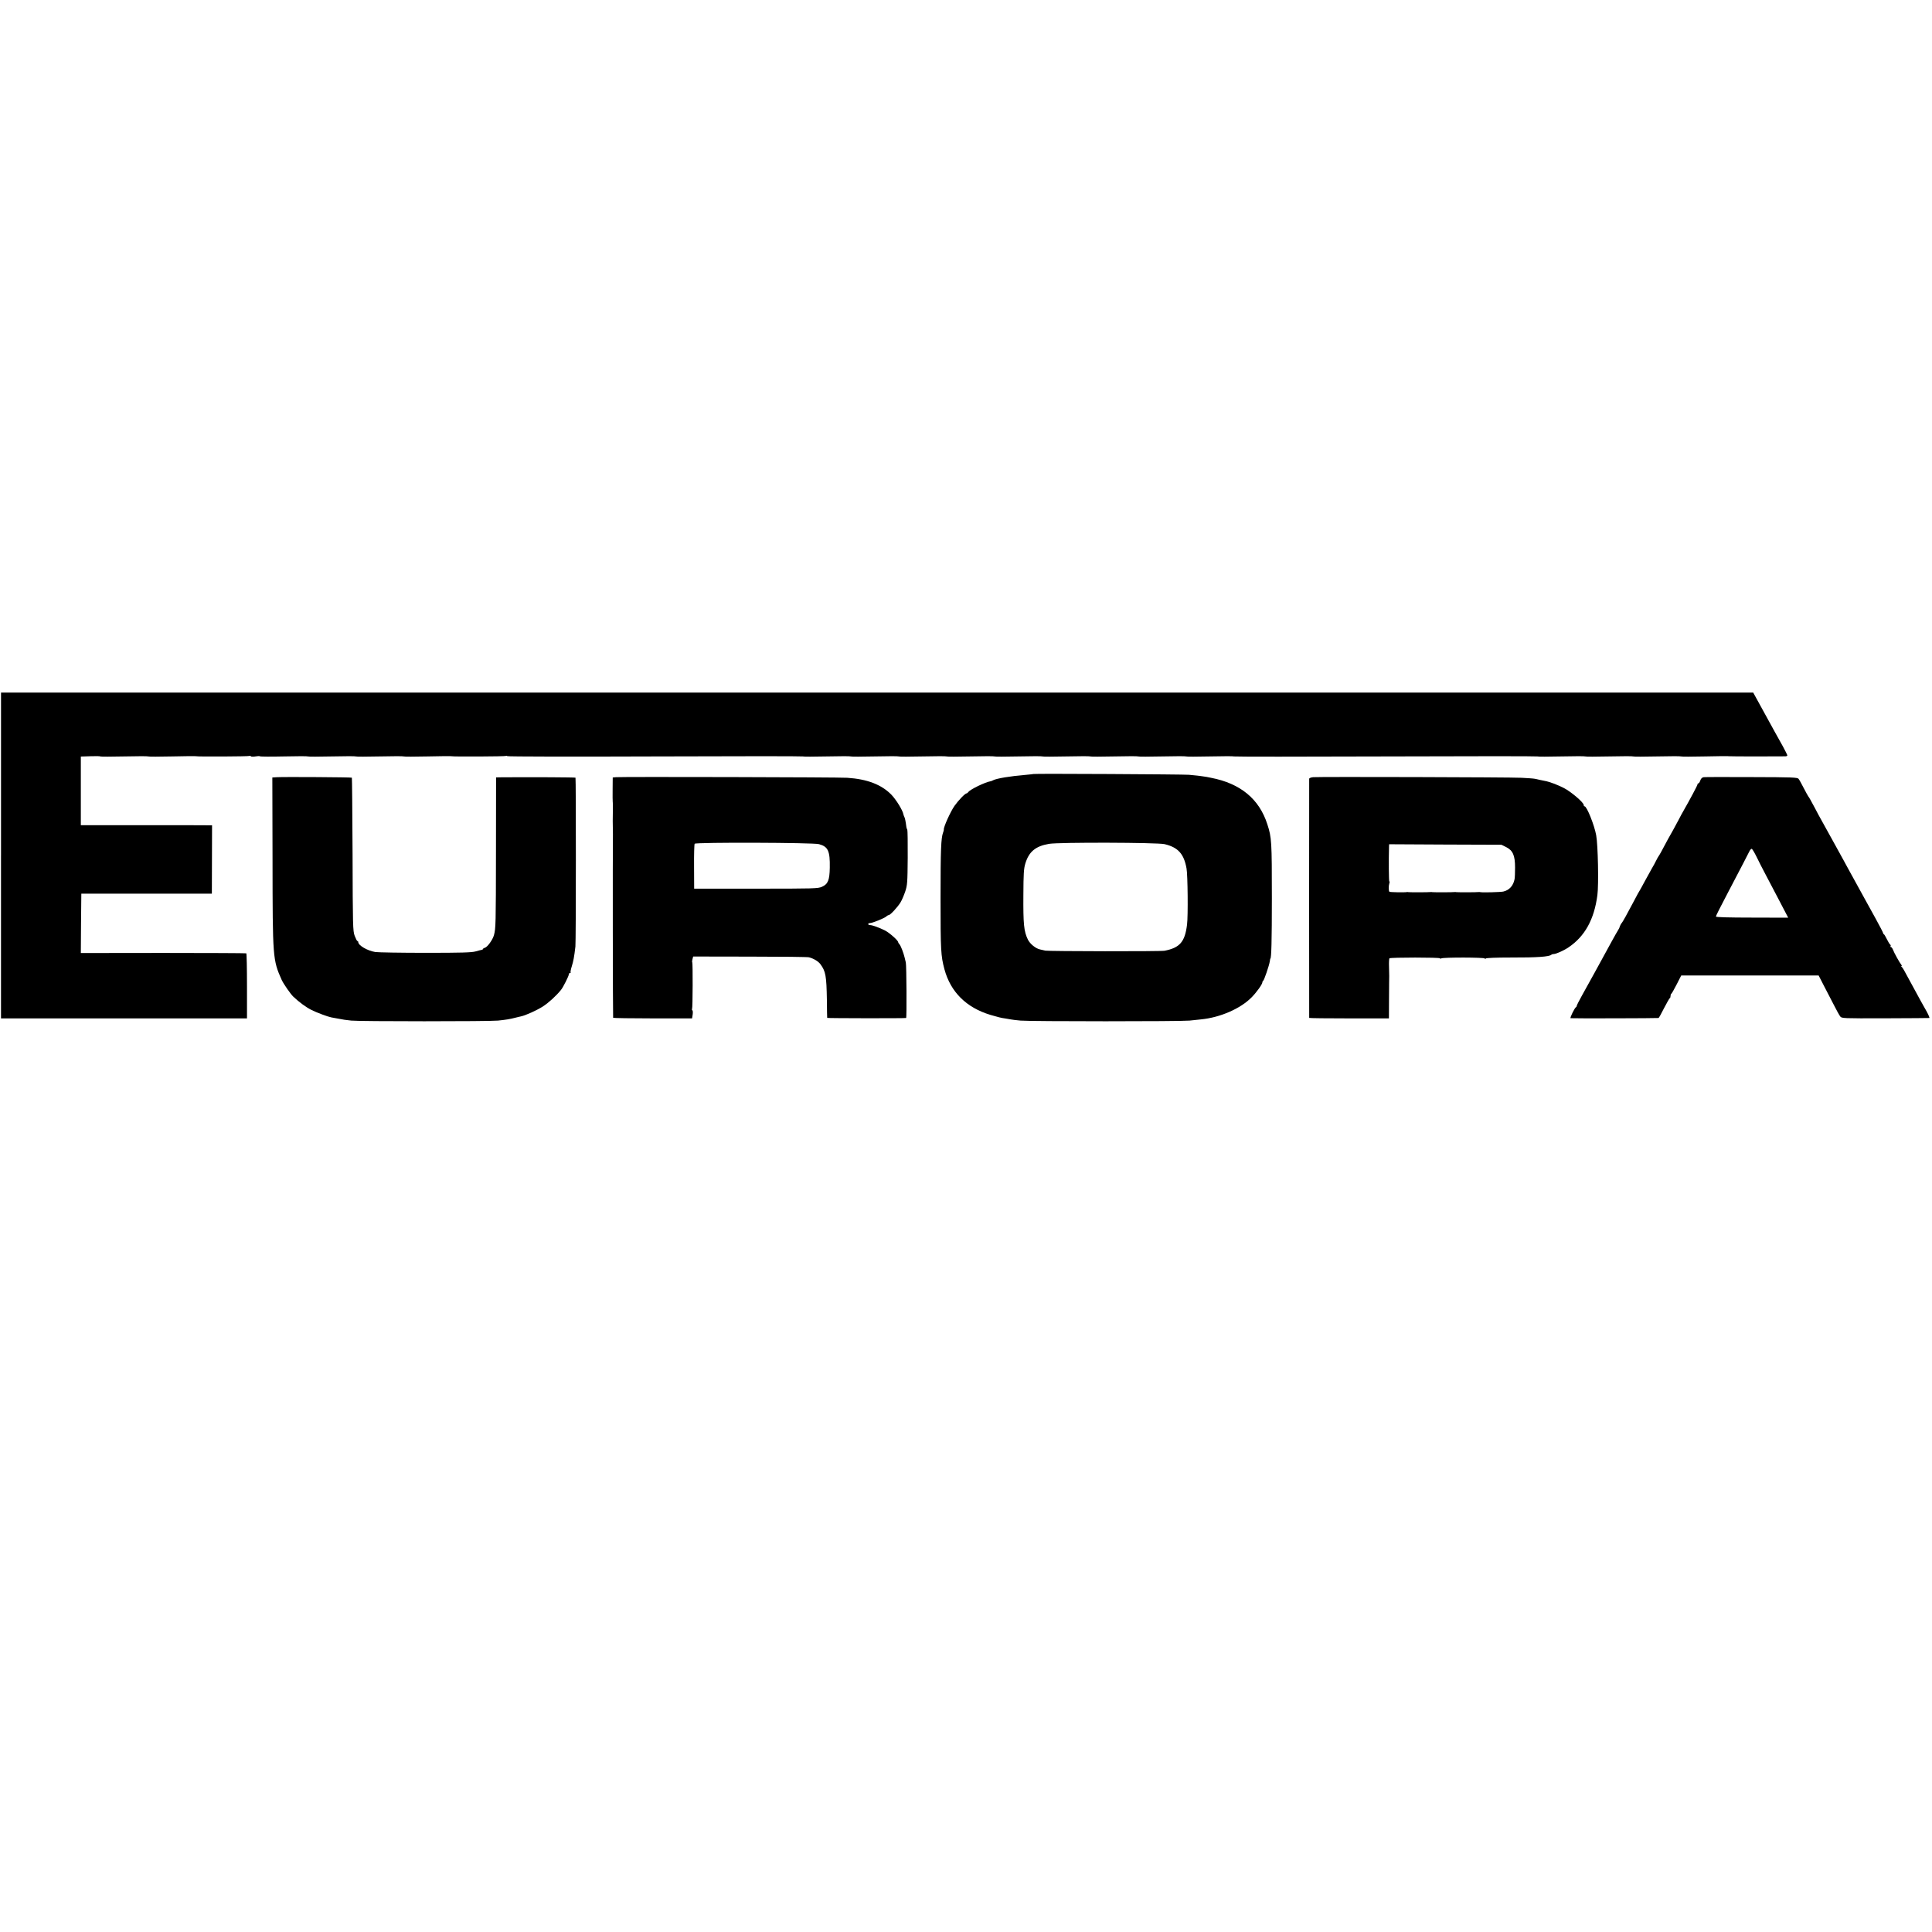 <?xml version="1.0" standalone="no"?>
<!DOCTYPE svg PUBLIC "-//W3C//DTD SVG 20010904//EN"
 "http://www.w3.org/TR/2001/REC-SVG-20010904/DTD/svg10.dtd">
<svg version="1.0" xmlns="http://www.w3.org/2000/svg"
 width="1936pt" height="1936pt" viewBox="0 0 1936 1936"
 preserveAspectRatio="xMidYMid meet">
<g transform="translate(0,1936) scale(0.1,-0.1)"
fill="#000000" stroke="none">
<path d="M10 10787 l0 -1632 1232 0 1233 0 0 323 c0 178 -3 326 -7 329 -5 2
-379 4 -833 4 l-825 -1 2 298 3 297 654 0 654 0 1 343 1 342 -25 0 c-14 1
-310 1 -657 1 l-633 0 0 344 0 344 96 3 c53 2 97 1 99 -2 2 -3 110 -3 240 0
130 3 238 3 240 0 2 -3 110 -3 240 0 130 3 238 4 240 2 5 -5 526 -3 535 3 5 3
11 1 14 -4 3 -4 24 -5 46 -1 22 4 42 5 44 1 2 -3 111 -4 241 -1 130 3 238 3
240 0 2 -3 110 -3 240 0 130 3 238 3 240 0 2 -3 110 -3 240 0 130 3 238 3 240
0 2 -3 110 -3 240 0 130 3 238 4 240 2 5 -5 536 -3 545 3 5 3 11 2 13 -2 3 -5
670 -6 1482 -3 812 3 1478 3 1480 0 2 -3 110 -3 240 0 130 3 238 3 240 0 2 -3
110 -3 240 0 130 3 238 3 240 0 2 -3 110 -3 240 0 130 3 238 3 240 0 2 -3 110
-3 240 0 130 3 238 3 240 0 2 -3 110 -3 240 0 130 3 238 3 240 0 2 -3 110 -3
240 0 130 3 238 3 240 0 2 -3 110 -3 240 0 130 3 238 3 240 0 2 -3 110 -3 240
0 130 3 238 3 240 0 2 -3 110 -3 240 0 130 3 238 3 240 0 2 -3 686 -3 1520 0
834 3 1518 3 1520 0 2 -3 110 -3 240 0 130 3 238 3 240 0 2 -3 110 -3 240 0
130 3 238 3 240 0 2 -3 110 -3 240 0 130 3 238 3 240 0 2 -3 110 -3 240 0 130
3 238 4 240 2 1 -1 121 -2 266 -2 145 1 276 1 292 1 15 -1 27 3 27 9 0 6 -20
45 -43 88 -24 42 -61 109 -82 147 -48 87 -44 80 -139 253 l-78 142 -8779 0
-8779 0 0 -1633z"/>
<path d="M10357 11604 c-1 -1 -38 -5 -82 -9 -148 -12 -288 -35 -324 -54 -9 -5
-20 -10 -26 -10 -50 -8 -200 -79 -221 -107 -6 -8 -14 -14 -18 -14 -15 0 -81
-69 -121 -125 -41 -59 -111 -214 -107 -237 1 -4 -3 -19 -8 -32 -20 -54 -25
-170 -25 -656 0 -525 3 -578 39 -713 62 -228 219 -384 461 -457 71 -21 109
-31 150 -36 17 -3 40 -7 52 -9 12 -3 57 -8 100 -12 107 -9 1600 -9 1693 0 41
4 92 9 114 12 195 19 399 109 509 222 52 53 107 131 107 150 0 6 4 13 8 15 9
4 59 150 66 193 2 17 5 30 6 30 10 0 15 174 15 605 0 566 -2 607 -45 739 -81
254 -269 410 -565 467 -11 2 -31 6 -45 9 -32 6 -88 13 -175 21 -57 5 -1553 13
-1558 8z m1313 -703 c135 -32 194 -97 220 -244 12 -65 16 -477 5 -562 -21
-173 -72 -232 -225 -262 -38 -8 -1160 -6 -1195 1 -16 4 -40 9 -53 12 -44 9
-101 56 -122 99 -40 83 -47 153 -45 449 1 208 4 261 19 311 36 120 102 176
238 199 100 17 1084 14 1158 -3z"/>
<path d="M2777 11572 l-48 -3 2 -832 c1 -980 2 -995 92 -1197 18 -39 89 -142
117 -168 58 -55 128 -106 180 -132 53 -27 167 -69 200 -75 8 -1 33 -6 55 -10
73 -14 80 -15 145 -22 81 -9 1381 -9 1470 0 79 8 122 15 175 29 22 5 47 12 55
13 48 10 162 62 221 100 58 38 133 106 181 166 21 25 78 139 78 155 0 8 5 14
12 14 6 0 9 2 6 5 -3 3 2 32 12 63 16 51 24 94 36 197 6 49 6 1686 1 1692 -5
4 -430 6 -734 4 l-62 -1 -1 -737 c-1 -742 -2 -774 -20 -843 -12 -46 -66 -121
-91 -127 -10 -3 -19 -9 -19 -12 0 -4 -6 -8 -12 -9 -7 -1 -35 -8 -63 -16 -40
-11 -138 -14 -500 -14 -247 0 -474 4 -504 8 -79 13 -171 66 -171 100 0 5 -4
10 -8 10 -5 0 -17 24 -28 53 -18 49 -19 96 -21 816 -2 420 -5 766 -7 768 -5 5
-678 9 -749 5z"/>
<path d="M6173 11572 l-33 -3 -1 -117 c-1 -64 0 -121 1 -127 1 -5 1 -17 1 -25
0 -8 0 -45 0 -82 0 -38 -1 -76 -1 -85 0 -10 1 -40 1 -68 1 -27 1 -57 1 -65 -3
-164 -1 -1834 2 -1839 2 -3 181 -6 397 -6 l394 0 6 38 c3 21 2 40 -3 43 -4 3
-6 9 -3 14 7 11 8 460 2 467 -3 2 -2 16 2 31 l7 27 570 -1 c313 0 579 -3 591
-7 48 -13 93 -40 115 -70 52 -71 60 -117 64 -357 1 -96 2 -177 3 -180 1 -4
773 -5 791 -1 7 1 4 527 -3 556 -3 11 -8 34 -12 50 -12 50 -39 119 -52 133 -7
7 -13 17 -13 21 0 17 -86 93 -130 116 -58 29 -128 55 -152 55 -10 0 -18 5 -18
10 0 6 8 10 18 10 24 0 143 48 163 66 8 8 20 14 25 14 15 0 88 79 117 126 14
22 35 72 48 110 21 64 23 87 25 339 1 149 -1 275 -4 280 -4 6 -7 17 -9 25 -8
63 -15 95 -21 104 -3 6 -7 17 -9 25 -6 40 -74 150 -123 200 -100 100 -241 154
-440 167 -88 6 -2259 11 -2317 6z m2034 -671 c91 -25 111 -68 108 -236 -2
-125 -18 -164 -78 -191 -39 -18 -76 -19 -661 -19 l-620 0 -1 220 c-1 121 2
225 6 230 11 16 1191 12 1246 -4z"/>
<path d="M13158 11572 c-21 -2 -38 -9 -39 -15 -1 -16 -1 -2390 0 -2397 1 -3
180 -5 400 -5 l399 0 1 205 c1 113 1 212 2 220 0 8 -1 50 -2 92 -2 43 1 81 4
85 10 10 507 10 507 0 0 -5 5 -5 12 -1 19 12 438 11 438 -1 0 -7 3 -7 8 0 4 6
102 10 257 10 254 -1 382 8 401 28 4 4 15 7 24 7 23 0 103 36 148 67 163 110
257 279 289 523 14 105 6 503 -12 600 -18 101 -94 290 -116 290 -5 0 -9 6 -9
14 0 24 -126 132 -198 169 -65 33 -143 63 -193 72 -13 3 -35 7 -49 10 -14 3
-36 8 -50 11 -14 3 -74 7 -134 10 -115 6 -2024 11 -2088 6z m1934 -700 c68
-34 90 -84 90 -205 0 -51 -2 -103 -5 -117 -13 -67 -54 -111 -113 -124 -28 -6
-207 -11 -229 -6 -5 1 -14 2 -20 1 -14 -3 -208 -3 -220 -1 -6 1 -14 2 -20 1
-14 -3 -208 -3 -220 -1 -6 1 -14 2 -20 1 -14 -3 -208 -3 -220 -1 -6 1 -13 2
-17 1 -21 -5 -170 -2 -175 3 -9 9 -9 58 -1 84 4 13 5 21 0 19 -5 -4 -7 221 -3
350 l1 23 563 -3 562 -2 47 -23z"/>
<path d="M17072 11572 c-16 -2 -27 -14 -34 -33 -5 -16 -14 -29 -19 -29 -5 0
-9 -5 -9 -11 0 -9 -75 -150 -146 -274 -7 -11 -26 -47 -43 -80 -17 -33 -42 -78
-54 -100 -22 -37 -78 -139 -123 -225 -11 -19 -21 -37 -24 -40 -3 -3 -14 -23
-25 -45 -11 -22 -29 -56 -41 -75 -11 -19 -42 -75 -69 -125 -26 -49 -51 -94
-55 -100 -4 -5 -28 -48 -52 -95 -71 -135 -121 -225 -128 -230 -6 -4 -21 -37
-24 -50 -1 -3 -9 -16 -17 -30 -14 -21 -64 -113 -229 -415 -34 -61 -40 -72
-129 -233 -28 -50 -51 -96 -51 -101 0 -5 -3 -11 -7 -13 -13 -5 -63 -107 -55
-111 6 -3 868 -1 882 2 3 0 28 45 55 99 28 53 53 99 58 100 4 2 7 12 7 22 0
10 3 20 8 22 4 2 28 44 53 93 l46 90 688 0 689 0 43 -84 c24 -46 70 -134 101
-195 31 -61 63 -120 72 -131 15 -20 25 -20 450 -19 239 1 439 2 443 3 5 0 -7
29 -26 64 -19 34 -46 82 -60 107 -56 102 -133 244 -166 305 -9 17 -20 33 -26
37 -5 4 -6 8 -1 8 5 0 4 6 -2 13 -16 19 -72 119 -83 150 -6 15 -15 27 -21 27
-5 0 -7 4 -3 9 3 5 1 12 -4 16 -6 3 -20 27 -33 53 -13 26 -26 49 -30 50 -5 2
-8 8 -8 12 0 5 -34 71 -76 147 -42 76 -93 167 -112 203 -19 36 -54 99 -77 140
-23 41 -58 104 -77 140 -20 36 -47 85 -60 110 -14 25 -65 117 -113 205 -49 88
-97 176 -108 195 -11 19 -37 67 -57 106 -46 87 -64 118 -70 124 -3 3 -23 40
-45 82 -22 43 -45 85 -52 93 -10 15 -61 17 -470 18 -252 1 -468 1 -481 -1z
m531 -800 c20 -42 62 -124 93 -182 30 -58 93 -177 139 -265 l84 -161 -362 1
c-235 0 -362 4 -362 10 0 10 34 76 125 250 127 242 195 373 209 402 8 17 19
29 25 27 6 -2 28 -39 49 -82z"/>
</g>
</svg>
